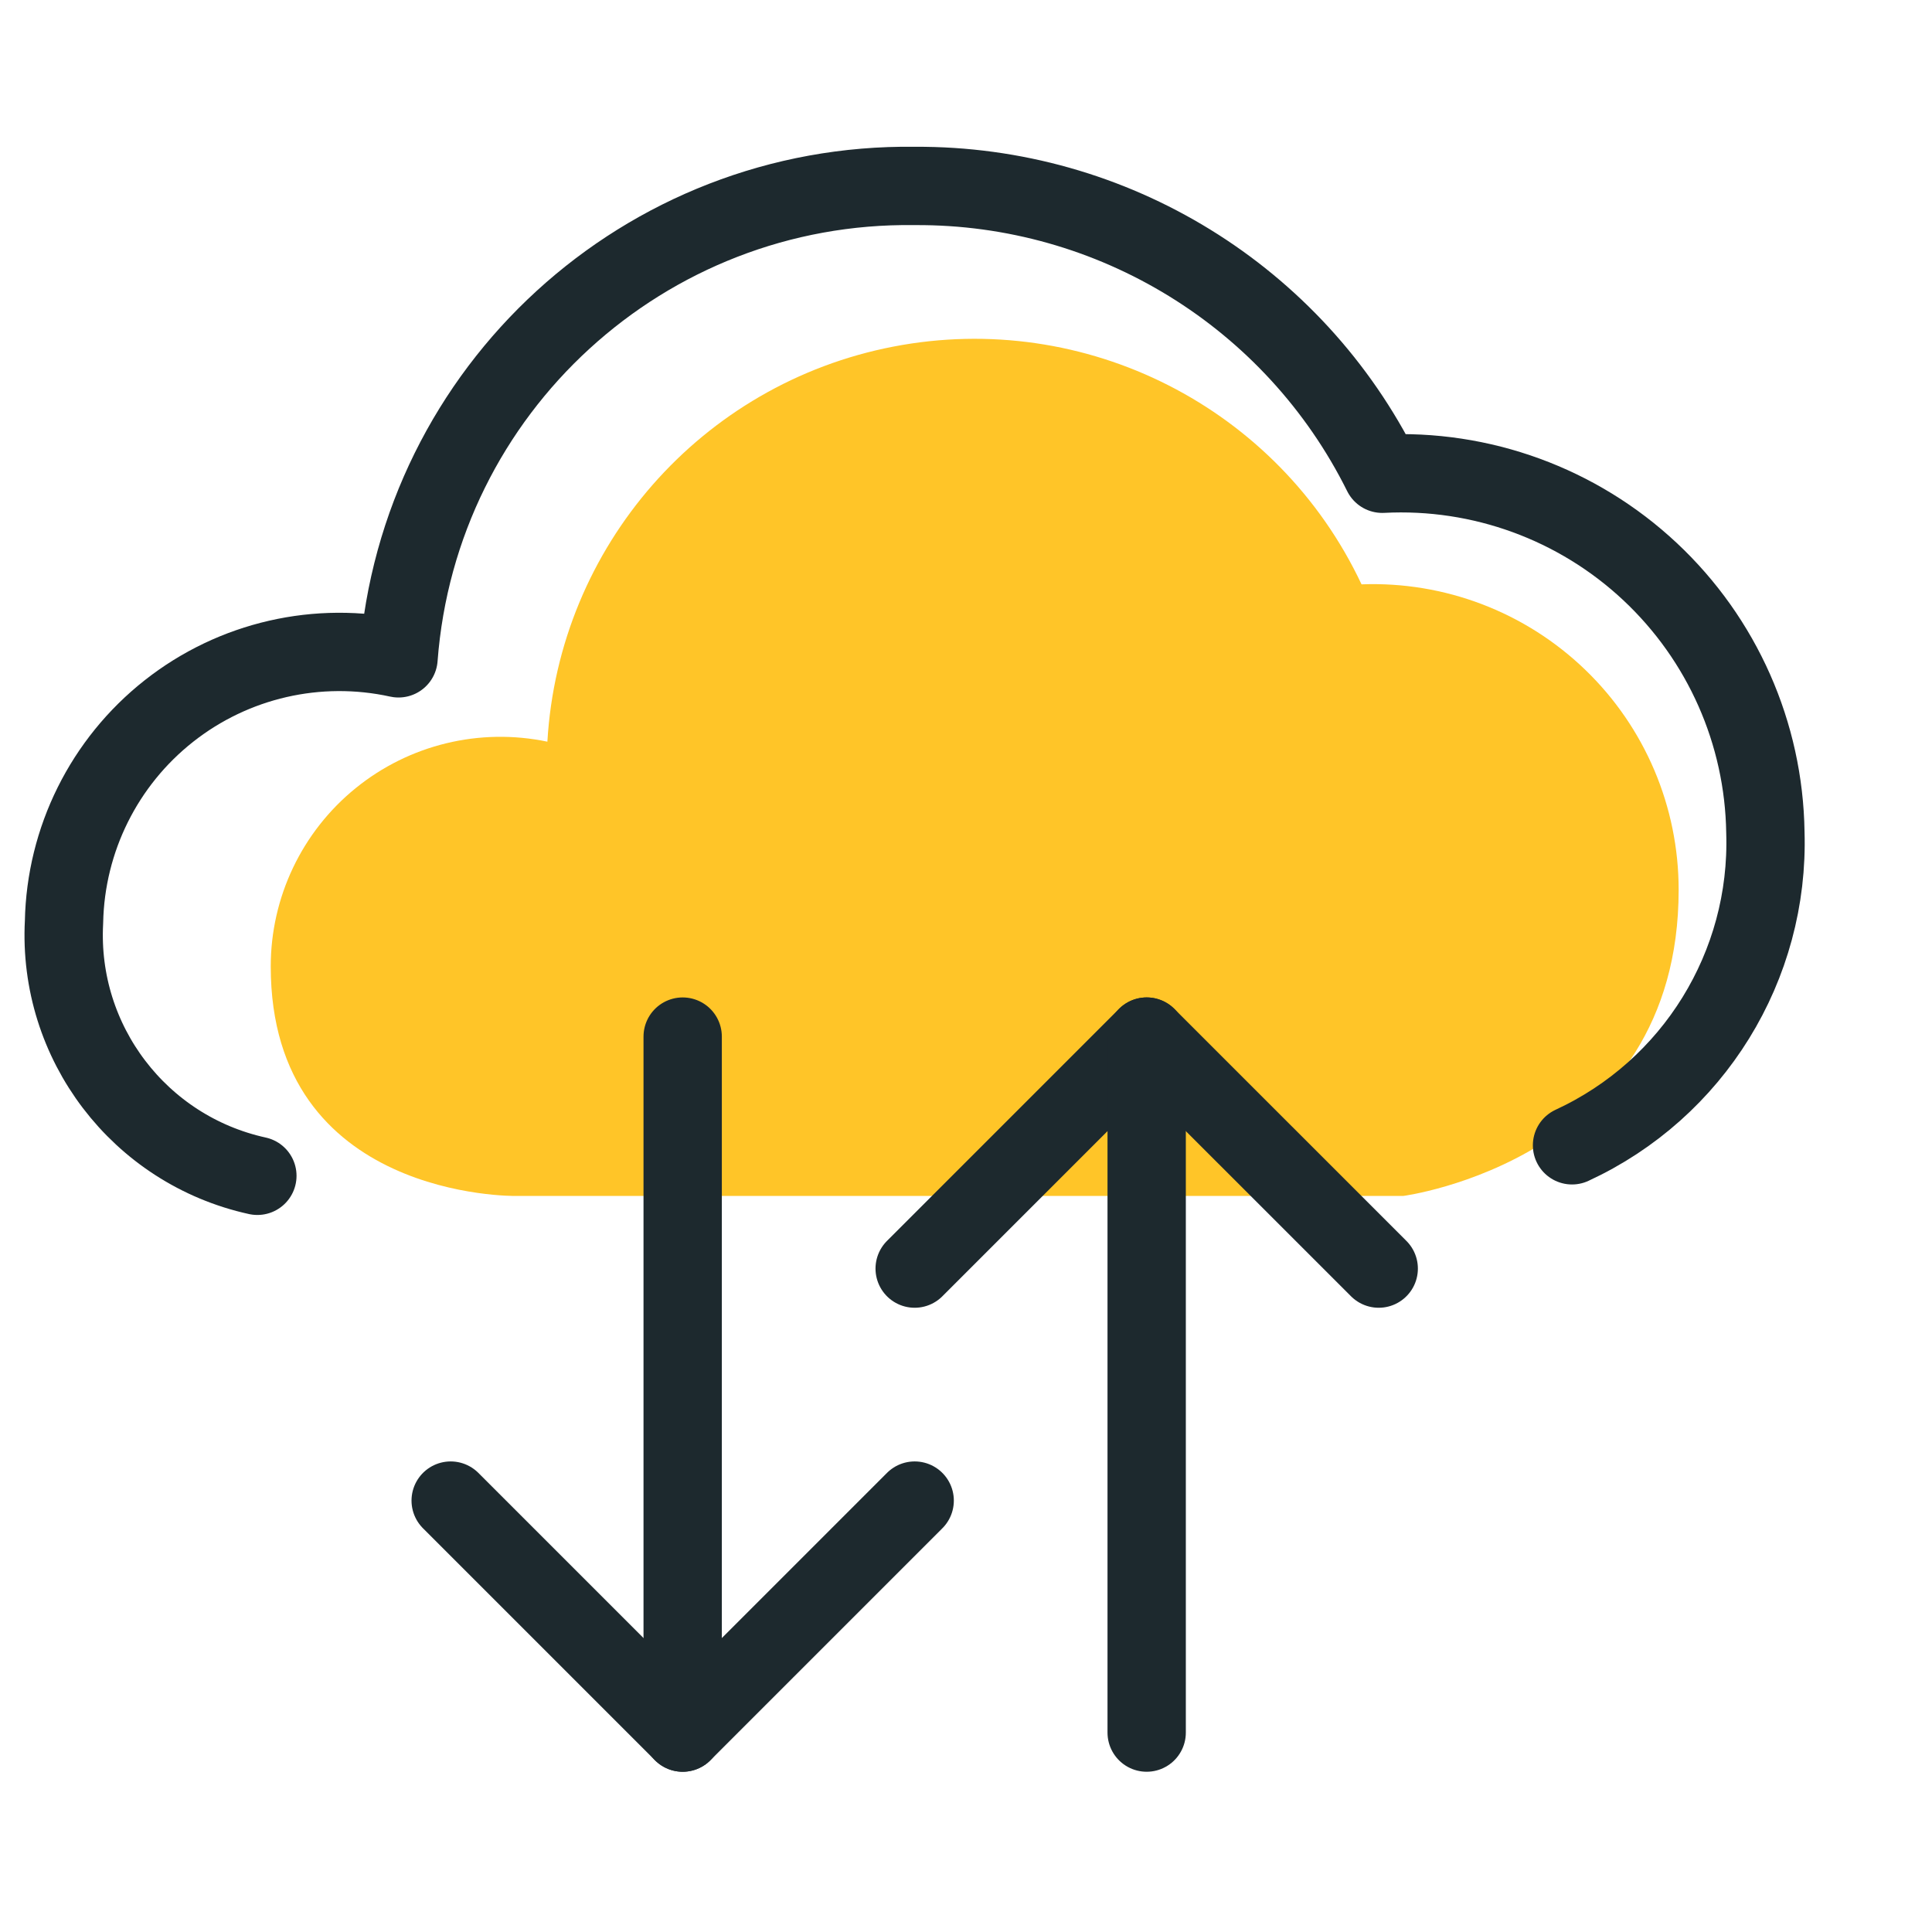 <svg width="37" height="37" viewBox="0 0 37 37" fill="none" xmlns="http://www.w3.org/2000/svg">
<path fill-rule="evenodd" clip-rule="evenodd" d="M32.148 17.043C32.149 15.451 31.503 13.928 30.357 12.825C29.211 11.721 27.665 11.131 26.075 11.191C24.479 7.802 20.787 5.927 17.108 6.638C13.43 7.349 10.702 10.464 10.483 14.204C9.187 13.933 7.838 14.26 6.81 15.095C5.782 15.93 5.185 17.184 5.185 18.508C5.185 22.974 9.874 22.904 9.874 22.904H26.872C26.872 22.904 32.148 22.217 32.148 17.043Z" fill="#FFC528"/>
<path d="M30.106 21.934C32.432 20.859 33.89 18.498 33.809 15.938C33.781 14.043 32.983 12.241 31.599 10.946C30.216 9.651 28.365 8.975 26.472 9.073C24.785 5.677 21.31 3.538 17.518 3.561C12.35 3.491 8.02 7.454 7.632 12.608C6.089 12.269 4.475 12.639 3.235 13.617C1.994 14.595 1.257 16.078 1.226 17.657C1.103 19.965 2.671 22.023 4.929 22.518" stroke="#1D292E" stroke-width="1.5" stroke-linecap="round" stroke-linejoin="round"/>
<path d="M8.631 28.738L13.074 33.181L17.517 28.738" stroke="#1D292E" stroke-width="1.5" stroke-linecap="round" stroke-linejoin="round"/>
<path d="M13.074 33.181V19.852" stroke="#1D292E" stroke-width="1.5" stroke-linecap="round" stroke-linejoin="round"/>
<path d="M17.517 24.295L21.96 19.852L26.404 24.295" stroke="#1D292E" stroke-width="1.5" stroke-linecap="round" stroke-linejoin="round"/>
<path d="M21.96 19.852V33.181" stroke="#1D292E" stroke-width="1.5" stroke-linecap="round" stroke-linejoin="round"/>
</svg>
